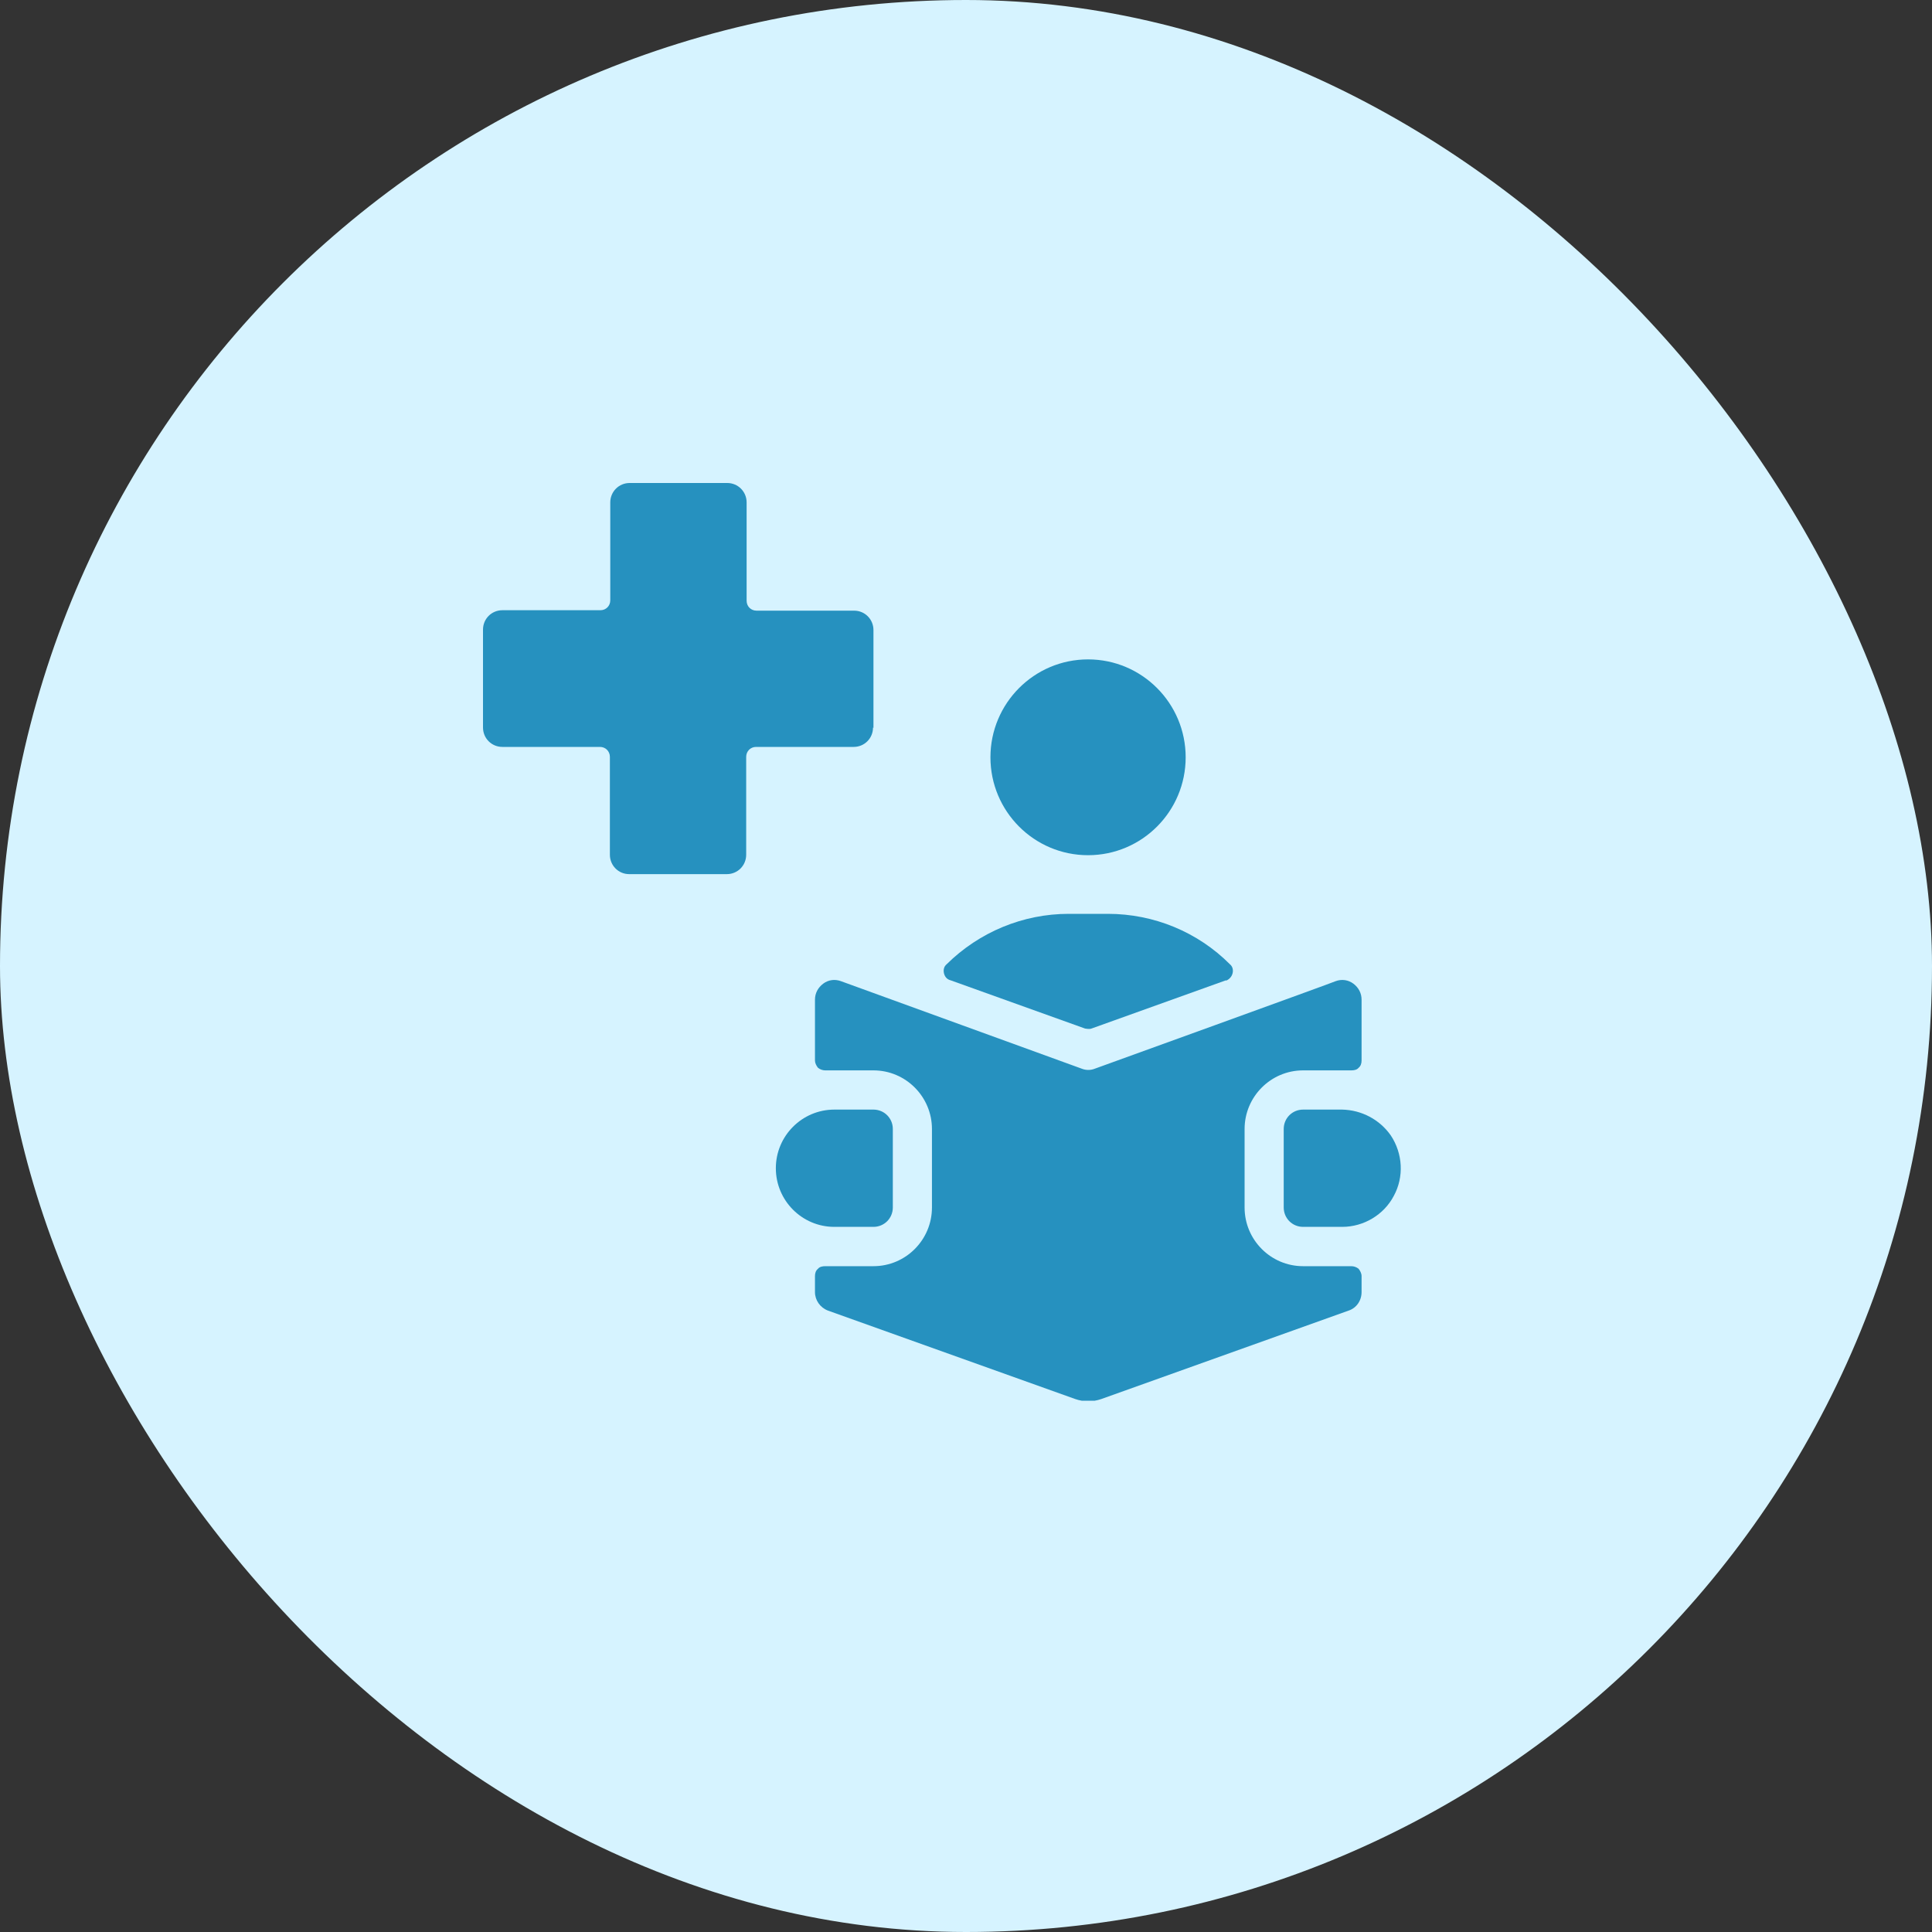 <svg width="40" height="40" viewBox="0 0 40 40" fill="none" xmlns="http://www.w3.org/2000/svg">
<rect x="0" y="0" width="40" height="40" fill="#333333" stroke="none"/>
<rect width="40" height="40" rx="20" fill="#D6F3FF"/>
<g clip-path="url(#clip0_16_30302)">
<path d="M25.385 20.304C25.448 20.277 25.501 20.224 25.519 20.152C25.537 20.081 25.519 20.009 25.465 19.965C24.798 19.295 23.889 18.92 22.937 18.92H22.127C21.183 18.92 20.275 19.295 19.598 19.965C19.544 20.009 19.527 20.081 19.544 20.152C19.562 20.224 19.607 20.277 19.678 20.295L22.465 21.295C22.465 21.295 22.554 21.313 22.598 21.295L25.385 20.295V20.304Z" fill="#2691BF"/>
<path d="M26.979 26.215C26.311 26.215 25.768 25.67 25.768 25V23.375C25.768 22.706 26.311 22.161 26.979 22.161H27.789C27.852 22.161 27.914 22.161 27.976 22.161C28.03 22.161 28.092 22.152 28.128 22.108C28.172 22.072 28.19 22.018 28.19 21.956V20.697C28.19 20.563 28.128 20.447 28.021 20.366C27.914 20.286 27.78 20.268 27.656 20.313C27.629 20.331 22.67 22.125 22.67 22.125C22.581 22.161 22.483 22.161 22.394 22.125L17.408 20.313C17.283 20.268 17.149 20.286 17.043 20.366C16.936 20.447 16.873 20.563 16.873 20.697V21.956C16.873 22.009 16.9 22.063 16.936 22.108C16.98 22.143 17.034 22.161 17.087 22.161C17.149 22.161 17.212 22.161 17.274 22.161H18.084C18.752 22.161 19.295 22.706 19.295 23.375V25C19.295 25.67 18.752 26.215 18.084 26.215H17.274C17.212 26.215 17.149 26.215 17.087 26.215C17.034 26.215 16.971 26.224 16.936 26.268C16.891 26.304 16.873 26.358 16.873 26.42V26.75C16.873 26.92 16.98 27.072 17.141 27.134L22.26 28.965C22.438 29.027 22.625 29.027 22.803 28.965L27.923 27.134C28.083 27.081 28.19 26.929 28.19 26.75V26.42C28.19 26.366 28.163 26.313 28.128 26.268C28.083 26.233 28.03 26.215 27.976 26.215C27.914 26.215 27.852 26.215 27.789 26.215H26.979Z" fill="#2691BF"/>
<path d="M22.527 17.706C23.643 17.706 24.548 16.799 24.548 15.679C24.548 14.56 23.643 13.652 22.527 13.652C21.411 13.652 20.506 14.56 20.506 15.679C20.506 16.799 21.411 17.706 22.527 17.706Z" fill="#2691BF"/>
<path d="M18.084 25.401C18.307 25.401 18.485 25.223 18.485 24.999V23.374C18.485 23.151 18.307 22.973 18.084 22.973H17.274C16.606 22.973 16.063 23.517 16.063 24.187C16.063 24.857 16.606 25.401 17.274 25.401H18.084Z" fill="#2691BF"/>
<path d="M28.795 23.508C28.564 23.178 28.19 22.982 27.789 22.973H26.979C26.756 22.973 26.578 23.151 26.578 23.374V24.999C26.578 25.223 26.756 25.401 26.979 25.401H27.789C28.234 25.401 28.653 25.151 28.858 24.758C29.071 24.366 29.044 23.883 28.795 23.508Z" fill="#2691BF"/>
<path d="M18.084 15.071V13.045C18.084 12.821 17.906 12.643 17.684 12.643H15.663C15.547 12.643 15.458 12.554 15.458 12.438V10.402C15.458 10.179 15.28 10 15.057 10H13.036C12.813 10 12.635 10.179 12.635 10.402V12.429C12.635 12.545 12.546 12.634 12.431 12.634H10.401C10.178 12.634 10 12.812 10 13.036V15.062C10 15.286 10.178 15.464 10.401 15.464H12.422C12.537 15.464 12.627 15.554 12.627 15.67V17.696C12.627 17.92 12.805 18.098 13.027 18.098H15.048C15.271 18.098 15.449 17.92 15.449 17.696V15.67C15.449 15.554 15.538 15.464 15.654 15.464H17.675C17.897 15.464 18.075 15.286 18.075 15.062L18.084 15.071Z" fill="#2691BF"/>
</g>
<defs>
<clipPath id="clip0_16_30302">
<rect width="19" height="19" fill="white" transform="translate(10 10)"/>
</clipPath>
</defs>
</svg>
